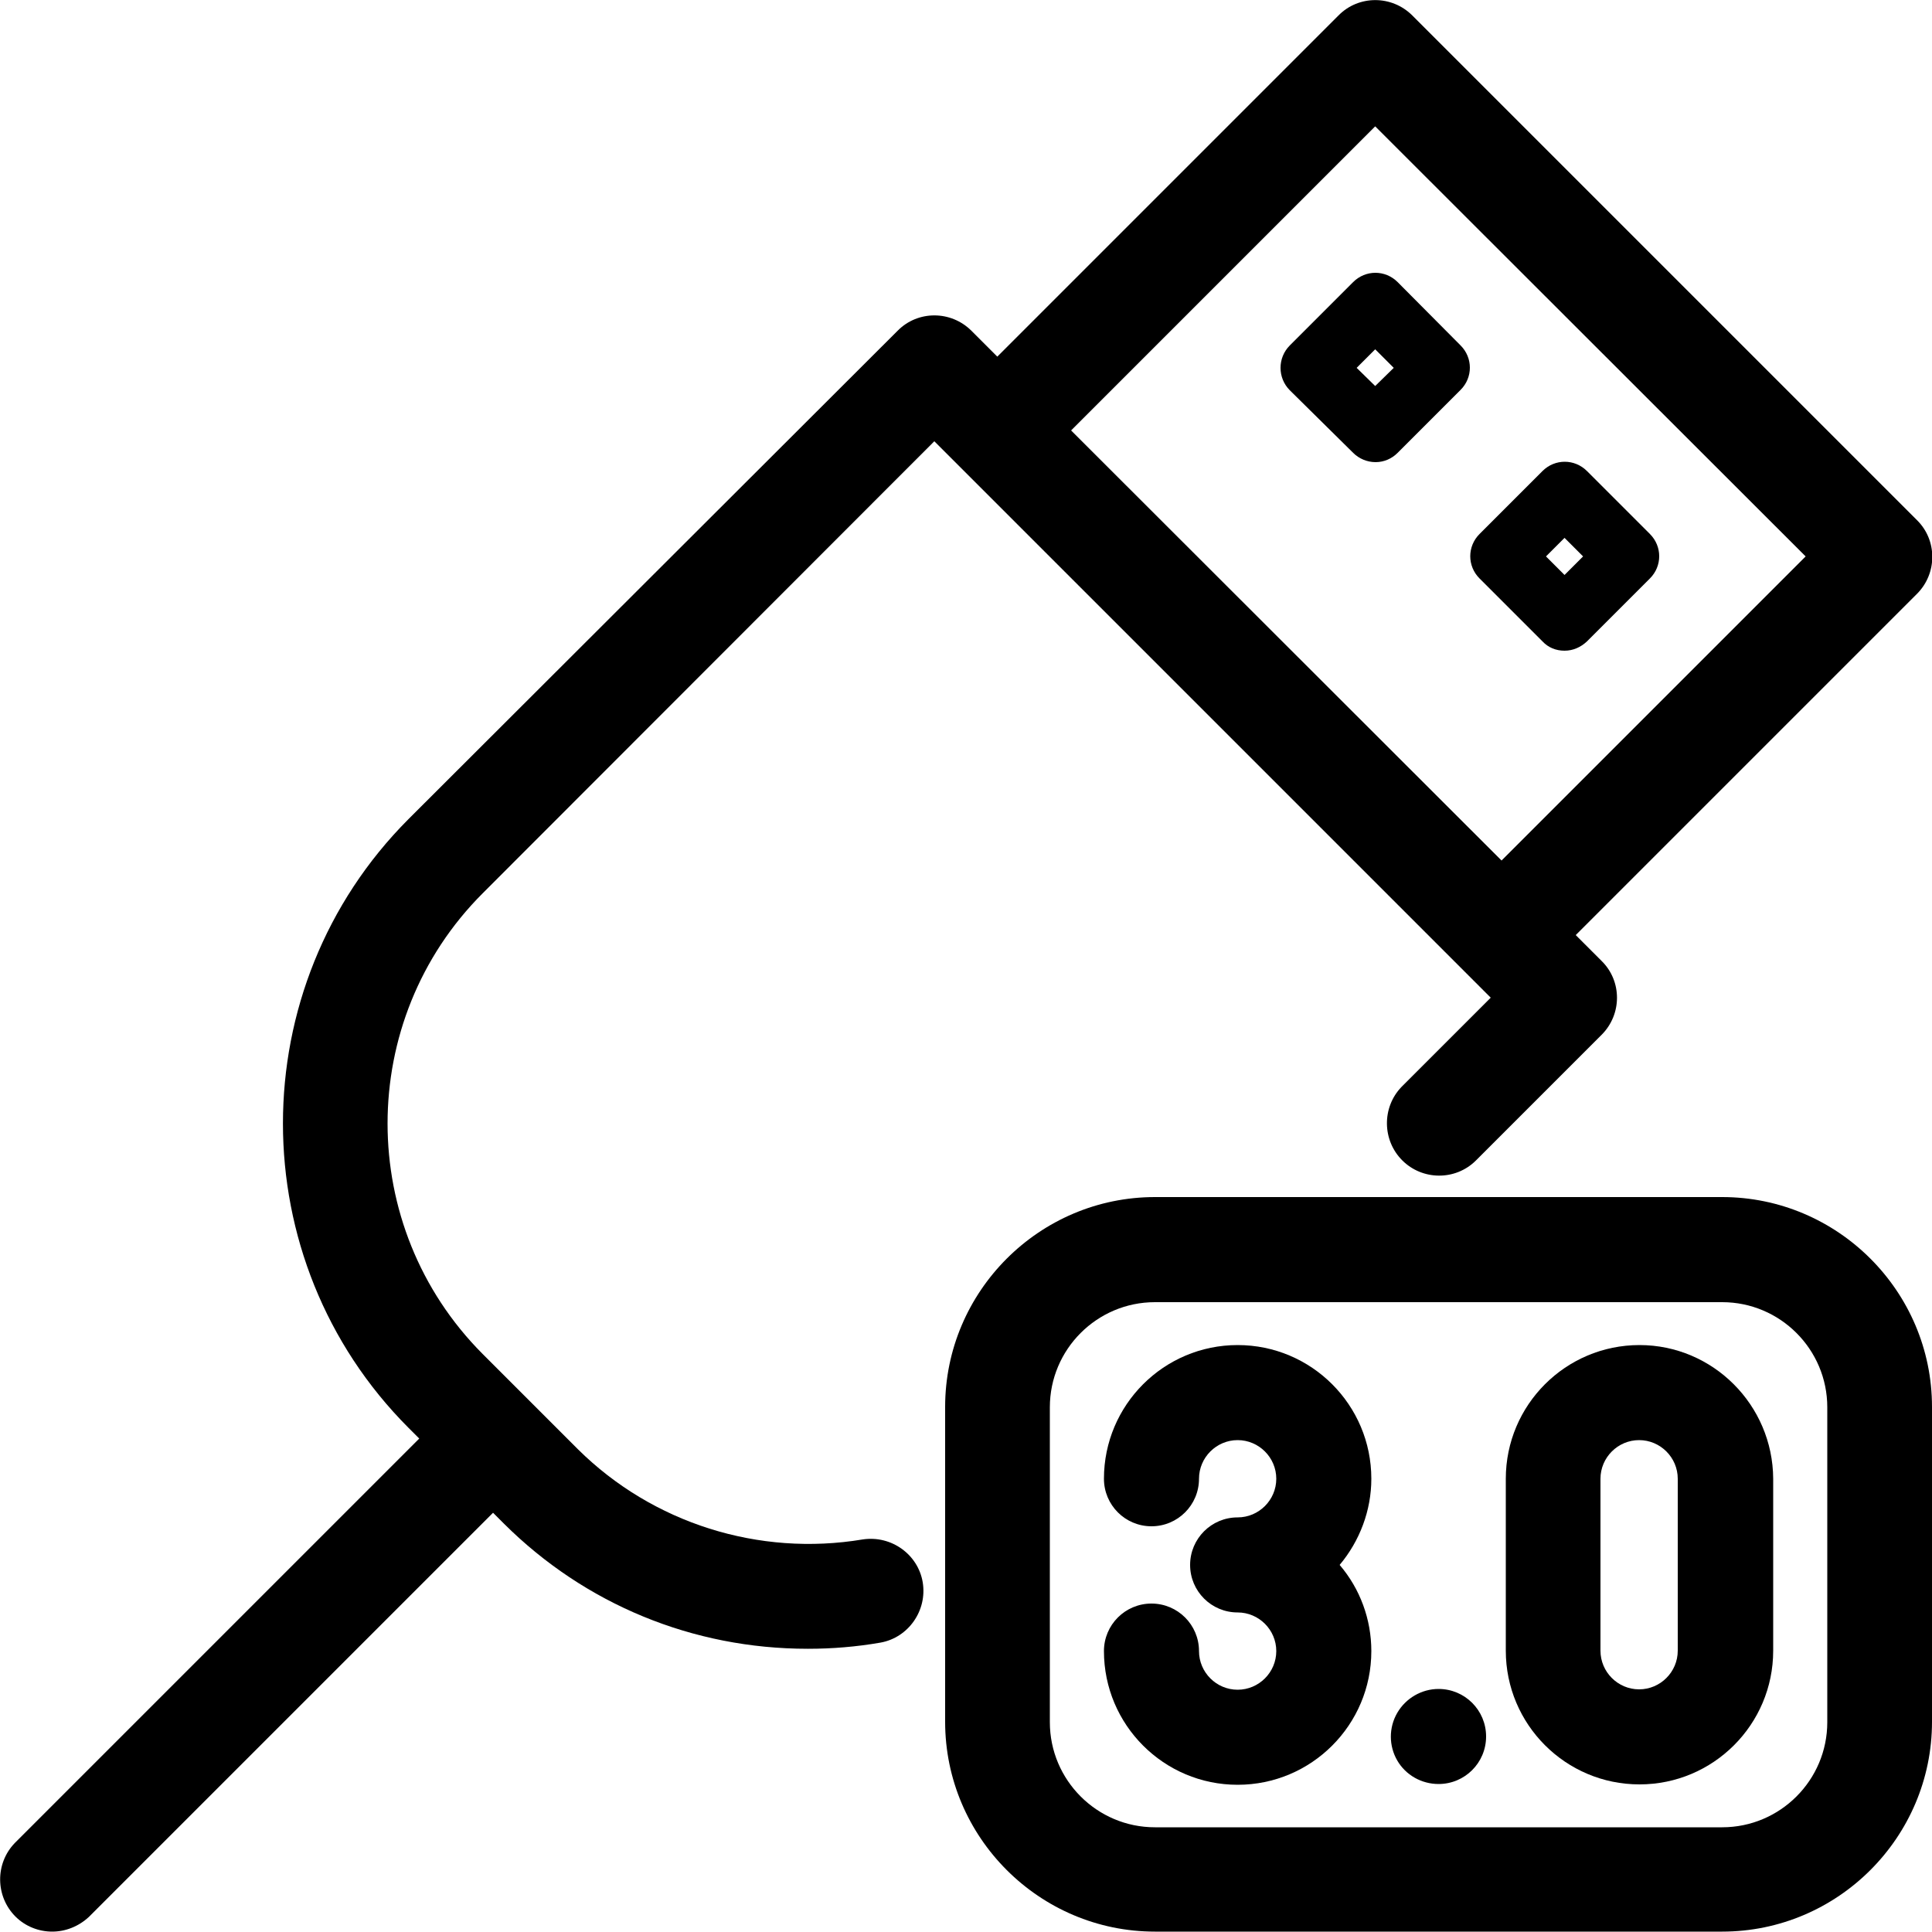 <svg version="1.1" id="图层_1" xmlns="http://www.w3.org/2000/svg" xmlns:xlink="http://www.w3.org/1999/xlink" x="0px" y="0px" viewBox="0 0 50 50" style="enable-background:new 0 0 50 50;" xml:space="preserve">
<g>
	<path d="M36.17,7.3c-0.32-0.32-0.83-0.32-1.15,0l-1.64,1.64c-0.32,0.32-0.32,0.84,0,1.16l1.64,1.62c0.15,0.15,0.36,0.24,0.58,0.24
		c0.22,0,0.42-0.09,0.57-0.24l1.63-1.63c0.32-0.32,0.32-0.83,0-1.15L36.17,7.3z M35.59,9.99l-0.48-0.47l0.48-0.48l0.48,0.48
		L35.59,9.99z"></path>
	<path d="M44.57,30.98H29.89c-2.99,0-5.43,2.44-5.43,5.43v8.15c0,2.99,2.44,5.43,5.43,5.43h14.68c2.99,0,5.43-2.44,5.43-5.43v-8.15
		C50,33.42,47.56,30.98,44.57,30.98z M44.57,47.29H29.89c-1.5,0-2.72-1.22-2.72-2.72v-8.15c0-1.5,1.22-2.72,2.72-2.72h14.68
		c1.5,0,2.72,1.22,2.72,2.72v8.15C47.29,46.07,46.07,47.29,44.57,47.29z"></path>
	<path d="M40.49,16.84c0.22,0,0.42-0.09,0.58-0.24l1.63-1.63c0.32-0.32,0.32-0.83,0-1.15l-1.63-1.63c-0.32-0.32-0.83-0.32-1.15,0
		l-1.63,1.63c-0.32,0.32-0.32,0.83,0,1.15l1.63,1.63C40.07,16.76,40.27,16.84,40.49,16.84z M40.49,13.92l0.48,0.48l-0.48,0.48
		l-0.48-0.48L40.49,13.92z"></path>
	<path d="M37.23,43.71c-0.44,0-0.85,0.24-1.07,0.62c-0.22,0.38-0.22,0.85,0,1.23c0.22,0.38,0.63,0.61,1.07,0.61
		c0.68,0,1.23-0.55,1.23-1.23S37.91,43.71,37.23,43.71z"></path>
	<path d="M42.43,34.81c-1.91,0-3.46,1.55-3.46,3.46v4.45c0,1.91,1.55,3.46,3.46,3.46s3.46-1.55,3.46-3.46v-4.45
		C45.88,36.36,44.33,34.81,42.43,34.81z M43.42,38.27v4.45c0,0.55-0.45,1-1,1s-1-0.45-1-1v-4.45c0-0.55,0.45-1,1-1
		S43.42,37.72,43.42,38.27z"></path>
	<path d="M32.03,34.81c-1.91,0-3.46,1.55-3.46,3.46c0,0.68,0.55,1.23,1.23,1.23s1.23-0.55,1.23-1.23c0-0.55,0.45-1,1-1
		c0.55,0,1,0.45,1,1s-0.45,1-1,1c-0.68,0-1.23,0.55-1.23,1.23c0,0.68,0.55,1.23,1.23,1.23c0.55,0,1,0.45,1,1c0,0.55-0.45,1-1,1
		c-0.55,0-1-0.45-1-1c0-0.68-0.55-1.23-1.23-1.23s-1.23,0.55-1.23,1.23c0,1.91,1.55,3.46,3.46,3.46c1.91,0,3.46-1.55,3.46-3.46
		c0-0.82-0.29-1.61-0.82-2.23c0.52-0.62,0.82-1.41,0.82-2.23C35.49,36.36,33.94,34.81,32.03,34.81z"></path>
	<path d="M24.18,11.42l14.4,14.4l-2.31,2.31c-0.51,0.53-0.5,1.38,0.02,1.9c0.52,0.52,1.37,0.53,1.9,0.01l3.26-3.26
		c0.53-0.53,0.53-1.39,0-1.91l-0.67-0.67l8.83-8.83c0.53-0.53,0.53-1.39,0-1.91L36.55,0.4c-0.53-0.53-1.39-0.53-1.91,0l-8.83,8.83
		l-0.67-0.67c-0.53-0.53-1.39-0.53-1.91,0L10.57,21.2c-4.33,4.34-4.33,11.41,0,15.75l0.28,0.28L0.38,47.7
		c-0.51,0.53-0.5,1.38,0.02,1.9c0.26,0.26,0.61,0.39,0.95,0.39c0.34,0,0.68-0.13,0.95-0.38l10.46-10.46l0.28,0.28
		c2.1,2.09,4.89,3.24,7.86,3.24c0,0,0.01,0,0.02,0c0.61,0,1.24-0.05,1.87-0.16c0.72-0.13,1.21-0.83,1.09-1.56
		c-0.12-0.72-0.81-1.22-1.55-1.11c-2.69,0.45-5.44-0.42-7.37-2.33l-2.47-2.47c-3.28-3.29-3.28-8.64,0-11.92L24.18,11.42z
		 M27.72,11.14l7.87-7.87L46.73,14.4l-7.87,7.87L27.72,11.14z"></path>
</g>
</svg>
